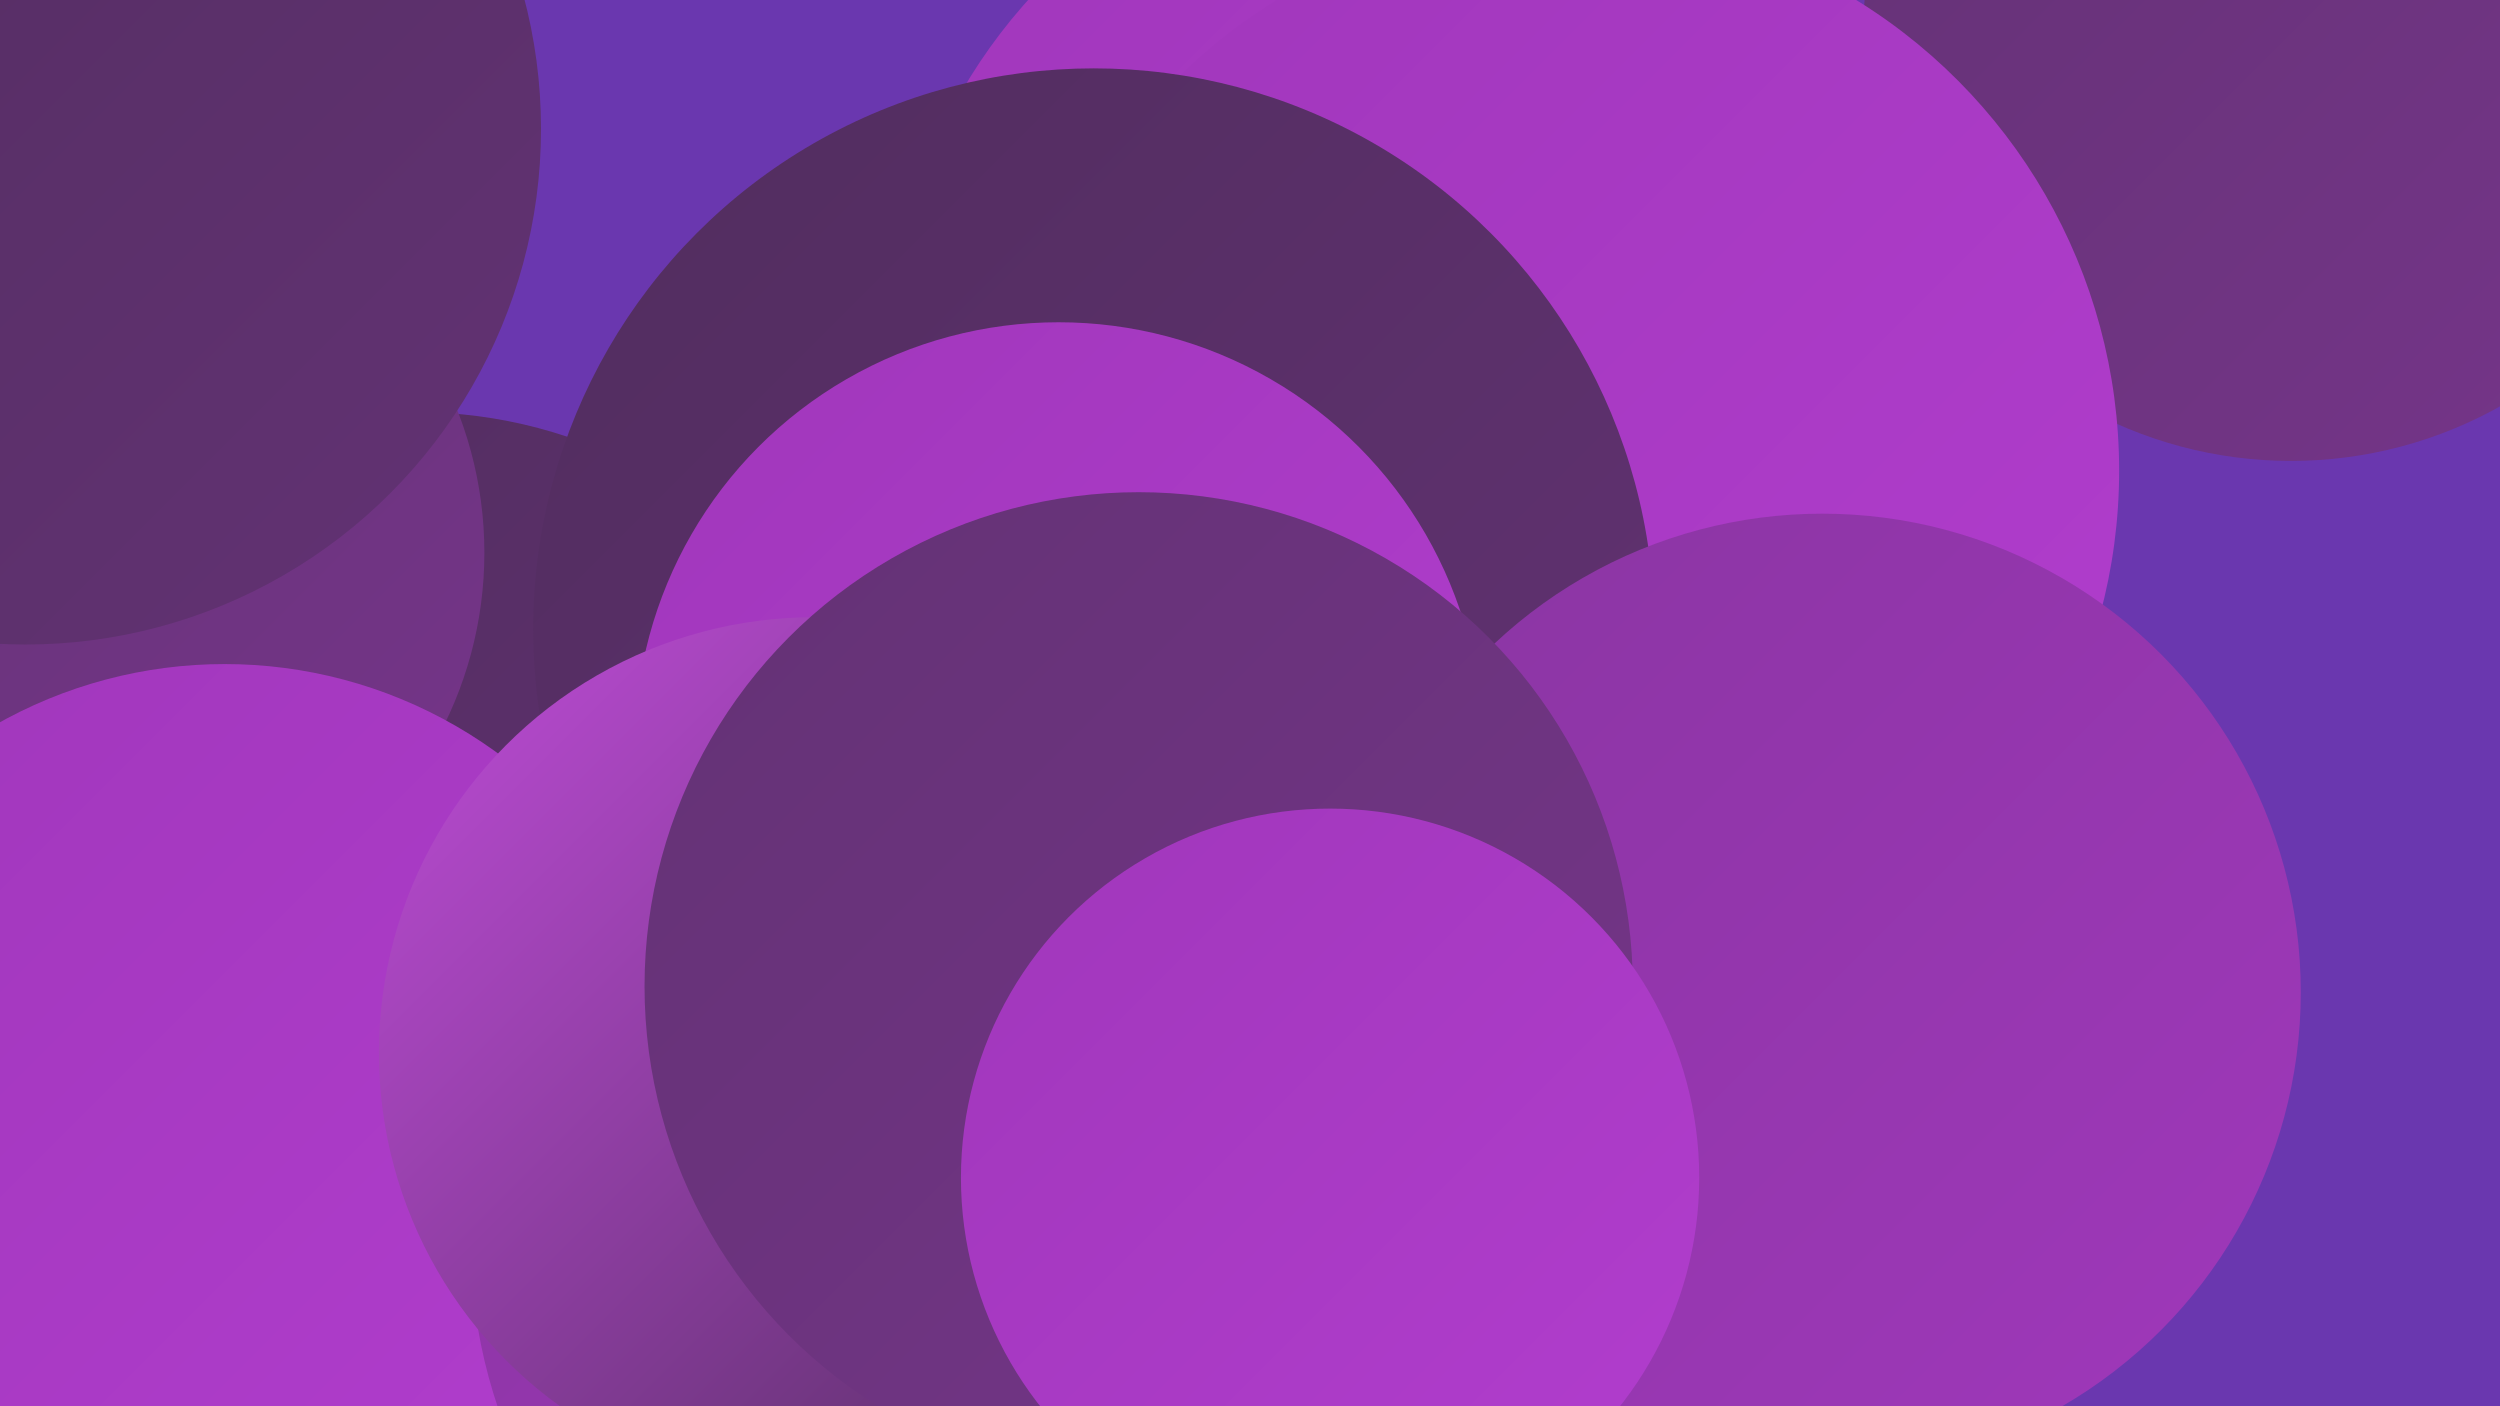 <?xml version="1.0" encoding="UTF-8"?><svg width="1280" height="720" xmlns="http://www.w3.org/2000/svg"><defs><linearGradient id="grad0" x1="0%" y1="0%" x2="100%" y2="100%"><stop offset="0%" style="stop-color:#512d5e;stop-opacity:1" /><stop offset="100%" style="stop-color:#633274;stop-opacity:1" /></linearGradient><linearGradient id="grad1" x1="0%" y1="0%" x2="100%" y2="100%"><stop offset="0%" style="stop-color:#633274;stop-opacity:1" /><stop offset="100%" style="stop-color:#76358a;stop-opacity:1" /></linearGradient><linearGradient id="grad2" x1="0%" y1="0%" x2="100%" y2="100%"><stop offset="0%" style="stop-color:#76358a;stop-opacity:1" /><stop offset="100%" style="stop-color:#8a36a2;stop-opacity:1" /></linearGradient><linearGradient id="grad3" x1="0%" y1="0%" x2="100%" y2="100%"><stop offset="0%" style="stop-color:#8a36a2;stop-opacity:1" /><stop offset="100%" style="stop-color:#a037bb;stop-opacity:1" /></linearGradient><linearGradient id="grad4" x1="0%" y1="0%" x2="100%" y2="100%"><stop offset="0%" style="stop-color:#a037bb;stop-opacity:1" /><stop offset="100%" style="stop-color:#b23dce;stop-opacity:1" /></linearGradient><linearGradient id="grad5" x1="0%" y1="0%" x2="100%" y2="100%"><stop offset="0%" style="stop-color:#b23dce;stop-opacity:1" /><stop offset="100%" style="stop-color:#bf4cd8;stop-opacity:1" /></linearGradient><linearGradient id="grad6" x1="0%" y1="0%" x2="100%" y2="100%"><stop offset="0%" style="stop-color:#bf4cd8;stop-opacity:1" /><stop offset="100%" style="stop-color:#512d5e;stop-opacity:1" /></linearGradient></defs><rect width="1280" height="720" fill="#6a37af" /><circle cx="776" cy="474" r="214" fill="url(#grad5)" /><circle cx="733" cy="186" r="278" fill="url(#grad4)" /><circle cx="431" cy="443" r="257" fill="url(#grad1)" /><circle cx="684" cy="330" r="196" fill="url(#grad6)" /><circle cx="1173" cy="17" r="219" fill="url(#grad1)" /><circle cx="802" cy="241" r="283" fill="url(#grad4)" /><circle cx="213" cy="455" r="244" fill="url(#grad0)" /><circle cx="49" cy="283" r="199" fill="url(#grad1)" /><circle cx="115" cy="577" r="237" fill="url(#grad4)" /><circle cx="560" cy="322" r="287" fill="url(#grad0)" /><circle cx="745" cy="680" r="242" fill="url(#grad2)" /><circle cx="505" cy="636" r="264" fill="url(#grad3)" /><circle cx="663" cy="567" r="253" fill="url(#grad6)" /><circle cx="13" cy="66" r="264" fill="url(#grad0)" /><circle cx="542" cy="382" r="217" fill="url(#grad4)" /><circle cx="819" cy="582" r="257" fill="url(#grad6)" /><circle cx="417" cy="539" r="223" fill="url(#grad6)" /><circle cx="933" cy="508" r="245" fill="url(#grad3)" /><circle cx="583" cy="505" r="253" fill="url(#grad1)" /><circle cx="681" cy="603" r="189" fill="url(#grad4)" /></svg>